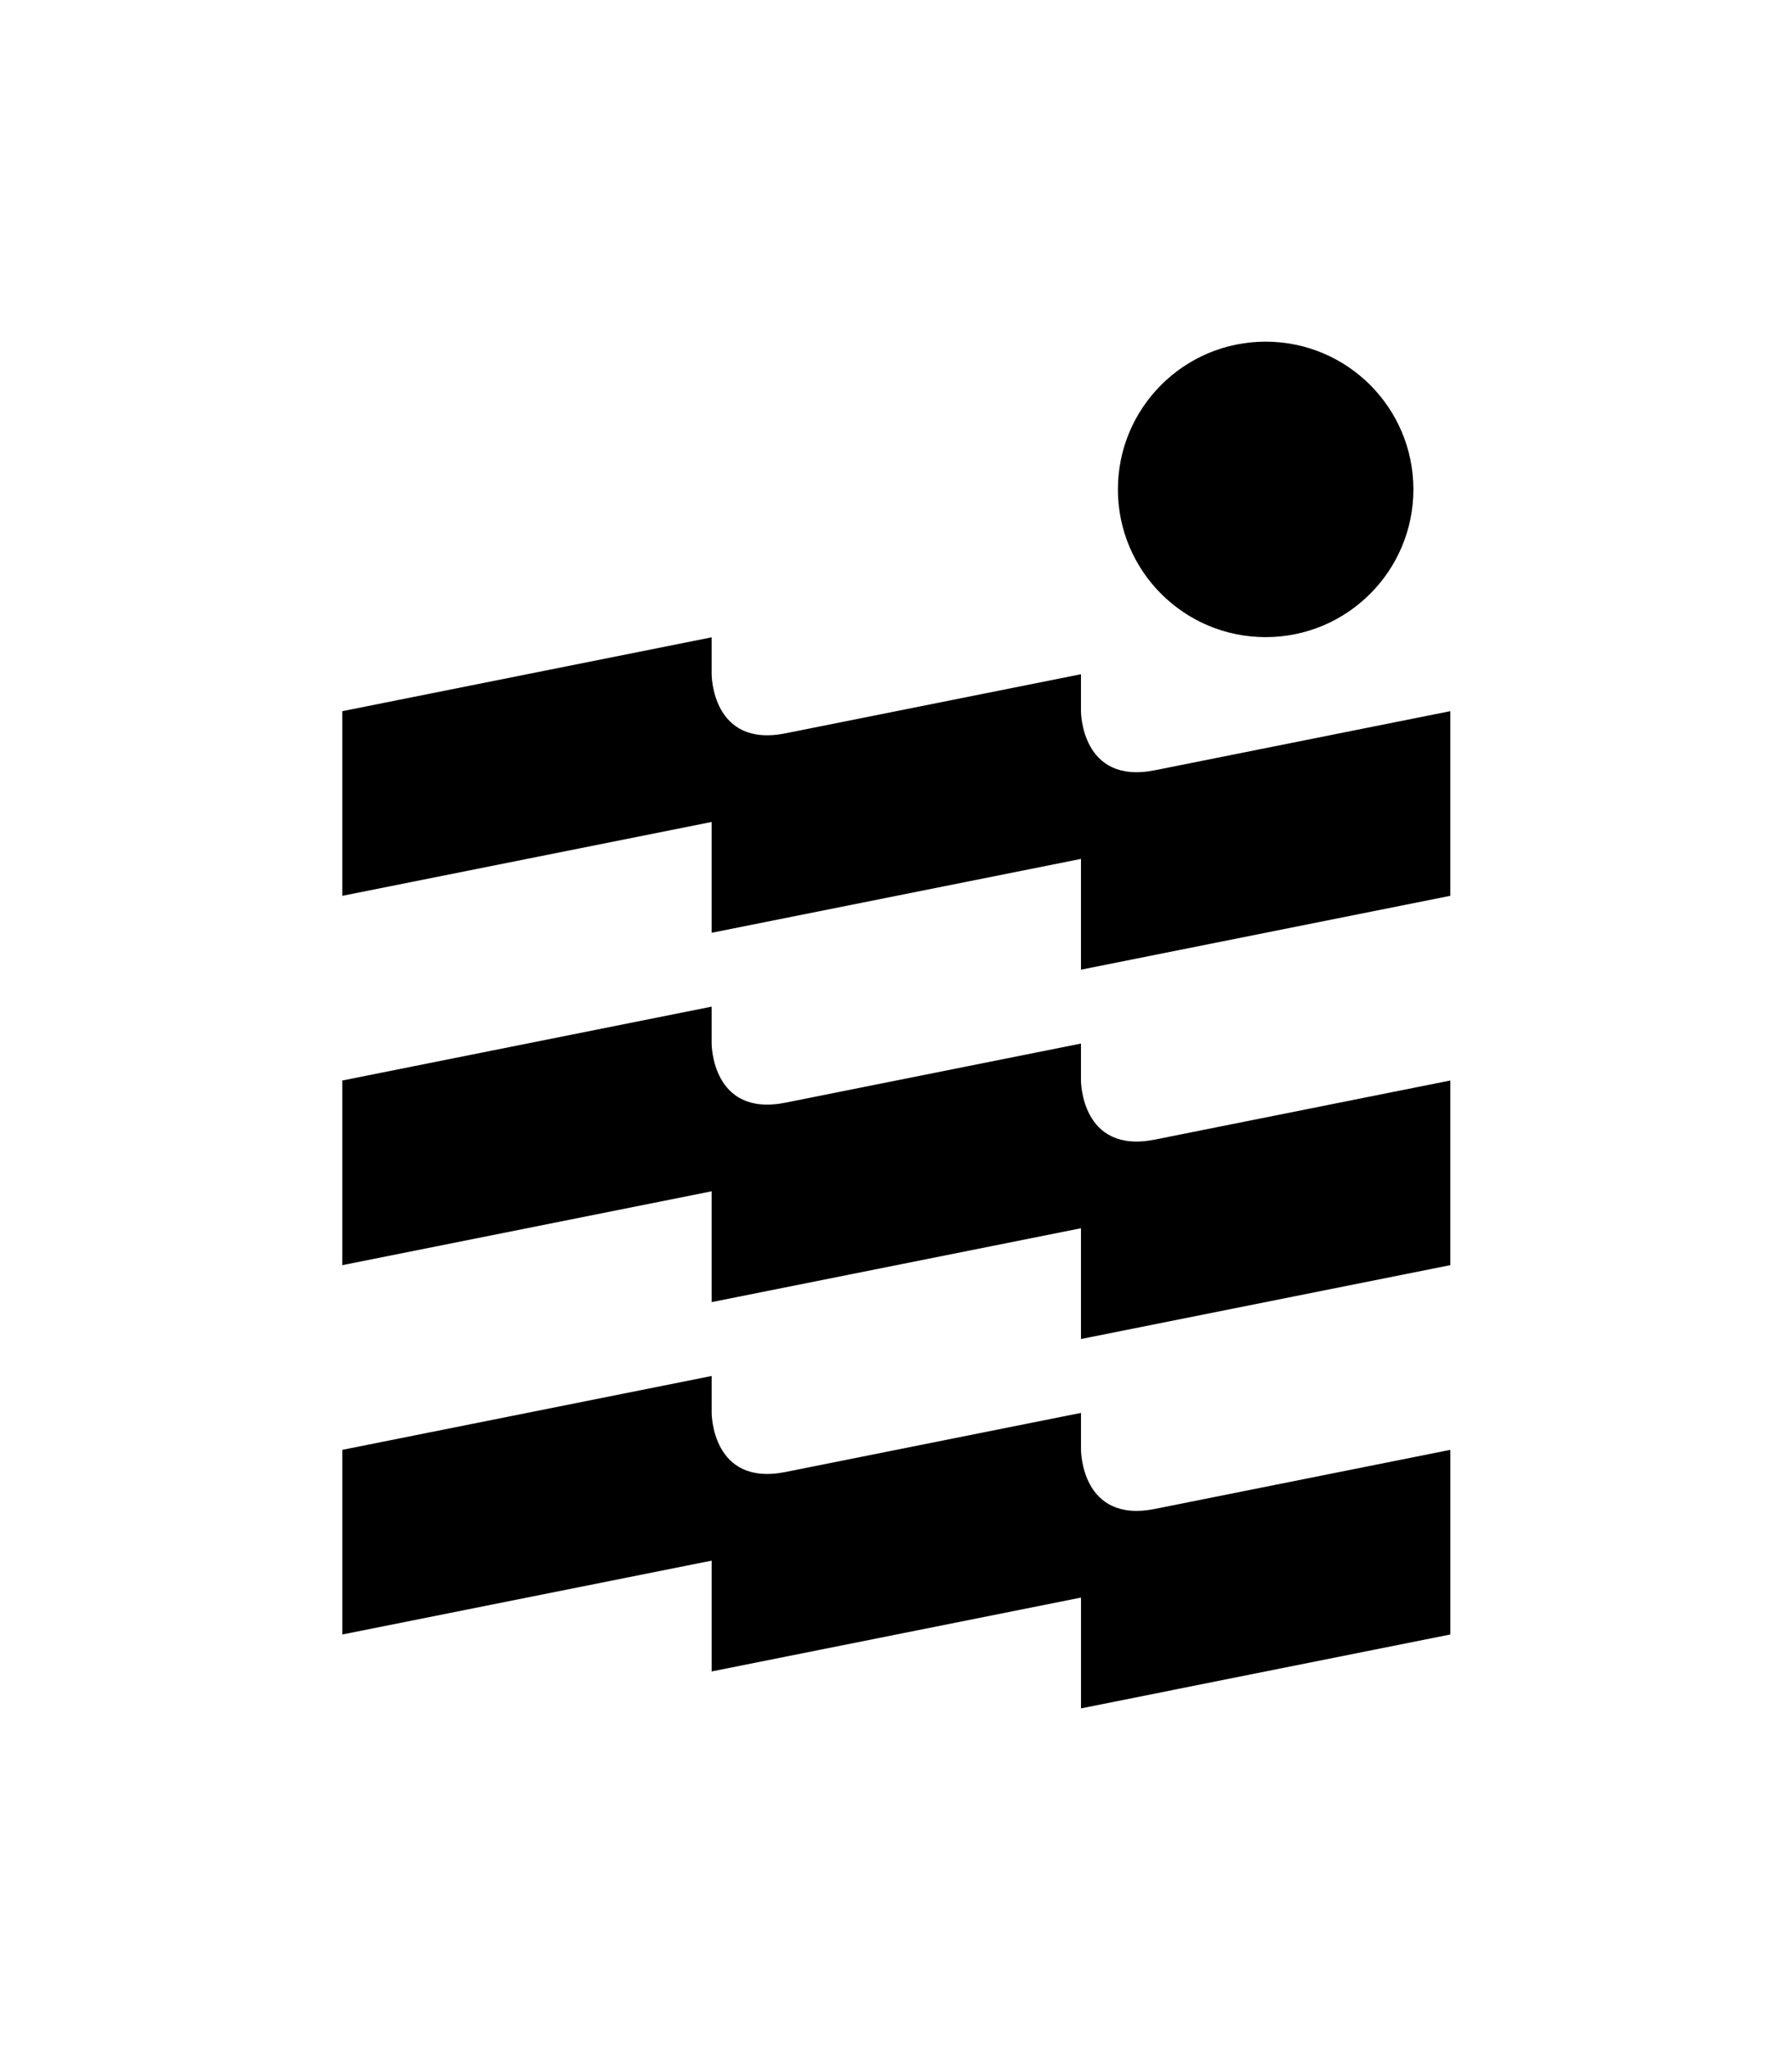 <svg viewBox="0 0 1311.16 1500" xmlns="http://www.w3.org/2000/svg" id="Warstwa_1">
  <path d="M844.97,1104.07l216.2-43.24v135.12l-270.24,54.05v-81.07l-270.24,54.05v-81.07l-270.24,54.05v-135.12l270.24-54.05v27.02s0,54.05,54.05,43.24l216.19-43.24v27.02s0,54.05,54.05,43.24ZM790.92,790.59v-27.02l-216.19,43.24c-54.05,10.81-54.05-43.24-54.05-43.24v-27.02l-270.24,54.05v135.12l270.24-54.05v81.07l270.24-54.05v81.07l270.24-54.05v-135.12l-216.2,43.24c-54.05,10.81-54.05-43.24-54.05-43.24ZM790.92,520.35v-27.02l-216.19,43.24c-54.05,10.81-54.05-43.24-54.05-43.24v-27.02l-270.24,54.05v135.12l270.24-54.05v81.07l270.24-54.05v81.07l270.24-54.05v-135.12l-216.2,43.24c-54.05,10.81-54.05-43.24-54.05-43.24ZM926.04,466.19c59.7,0,108.1-48.4,108.1-108.1s-48.4-108.1-108.1-108.1-108.1,48.4-108.1,108.1,48.4,108.1,108.1,108.1Z"></path>
</svg>